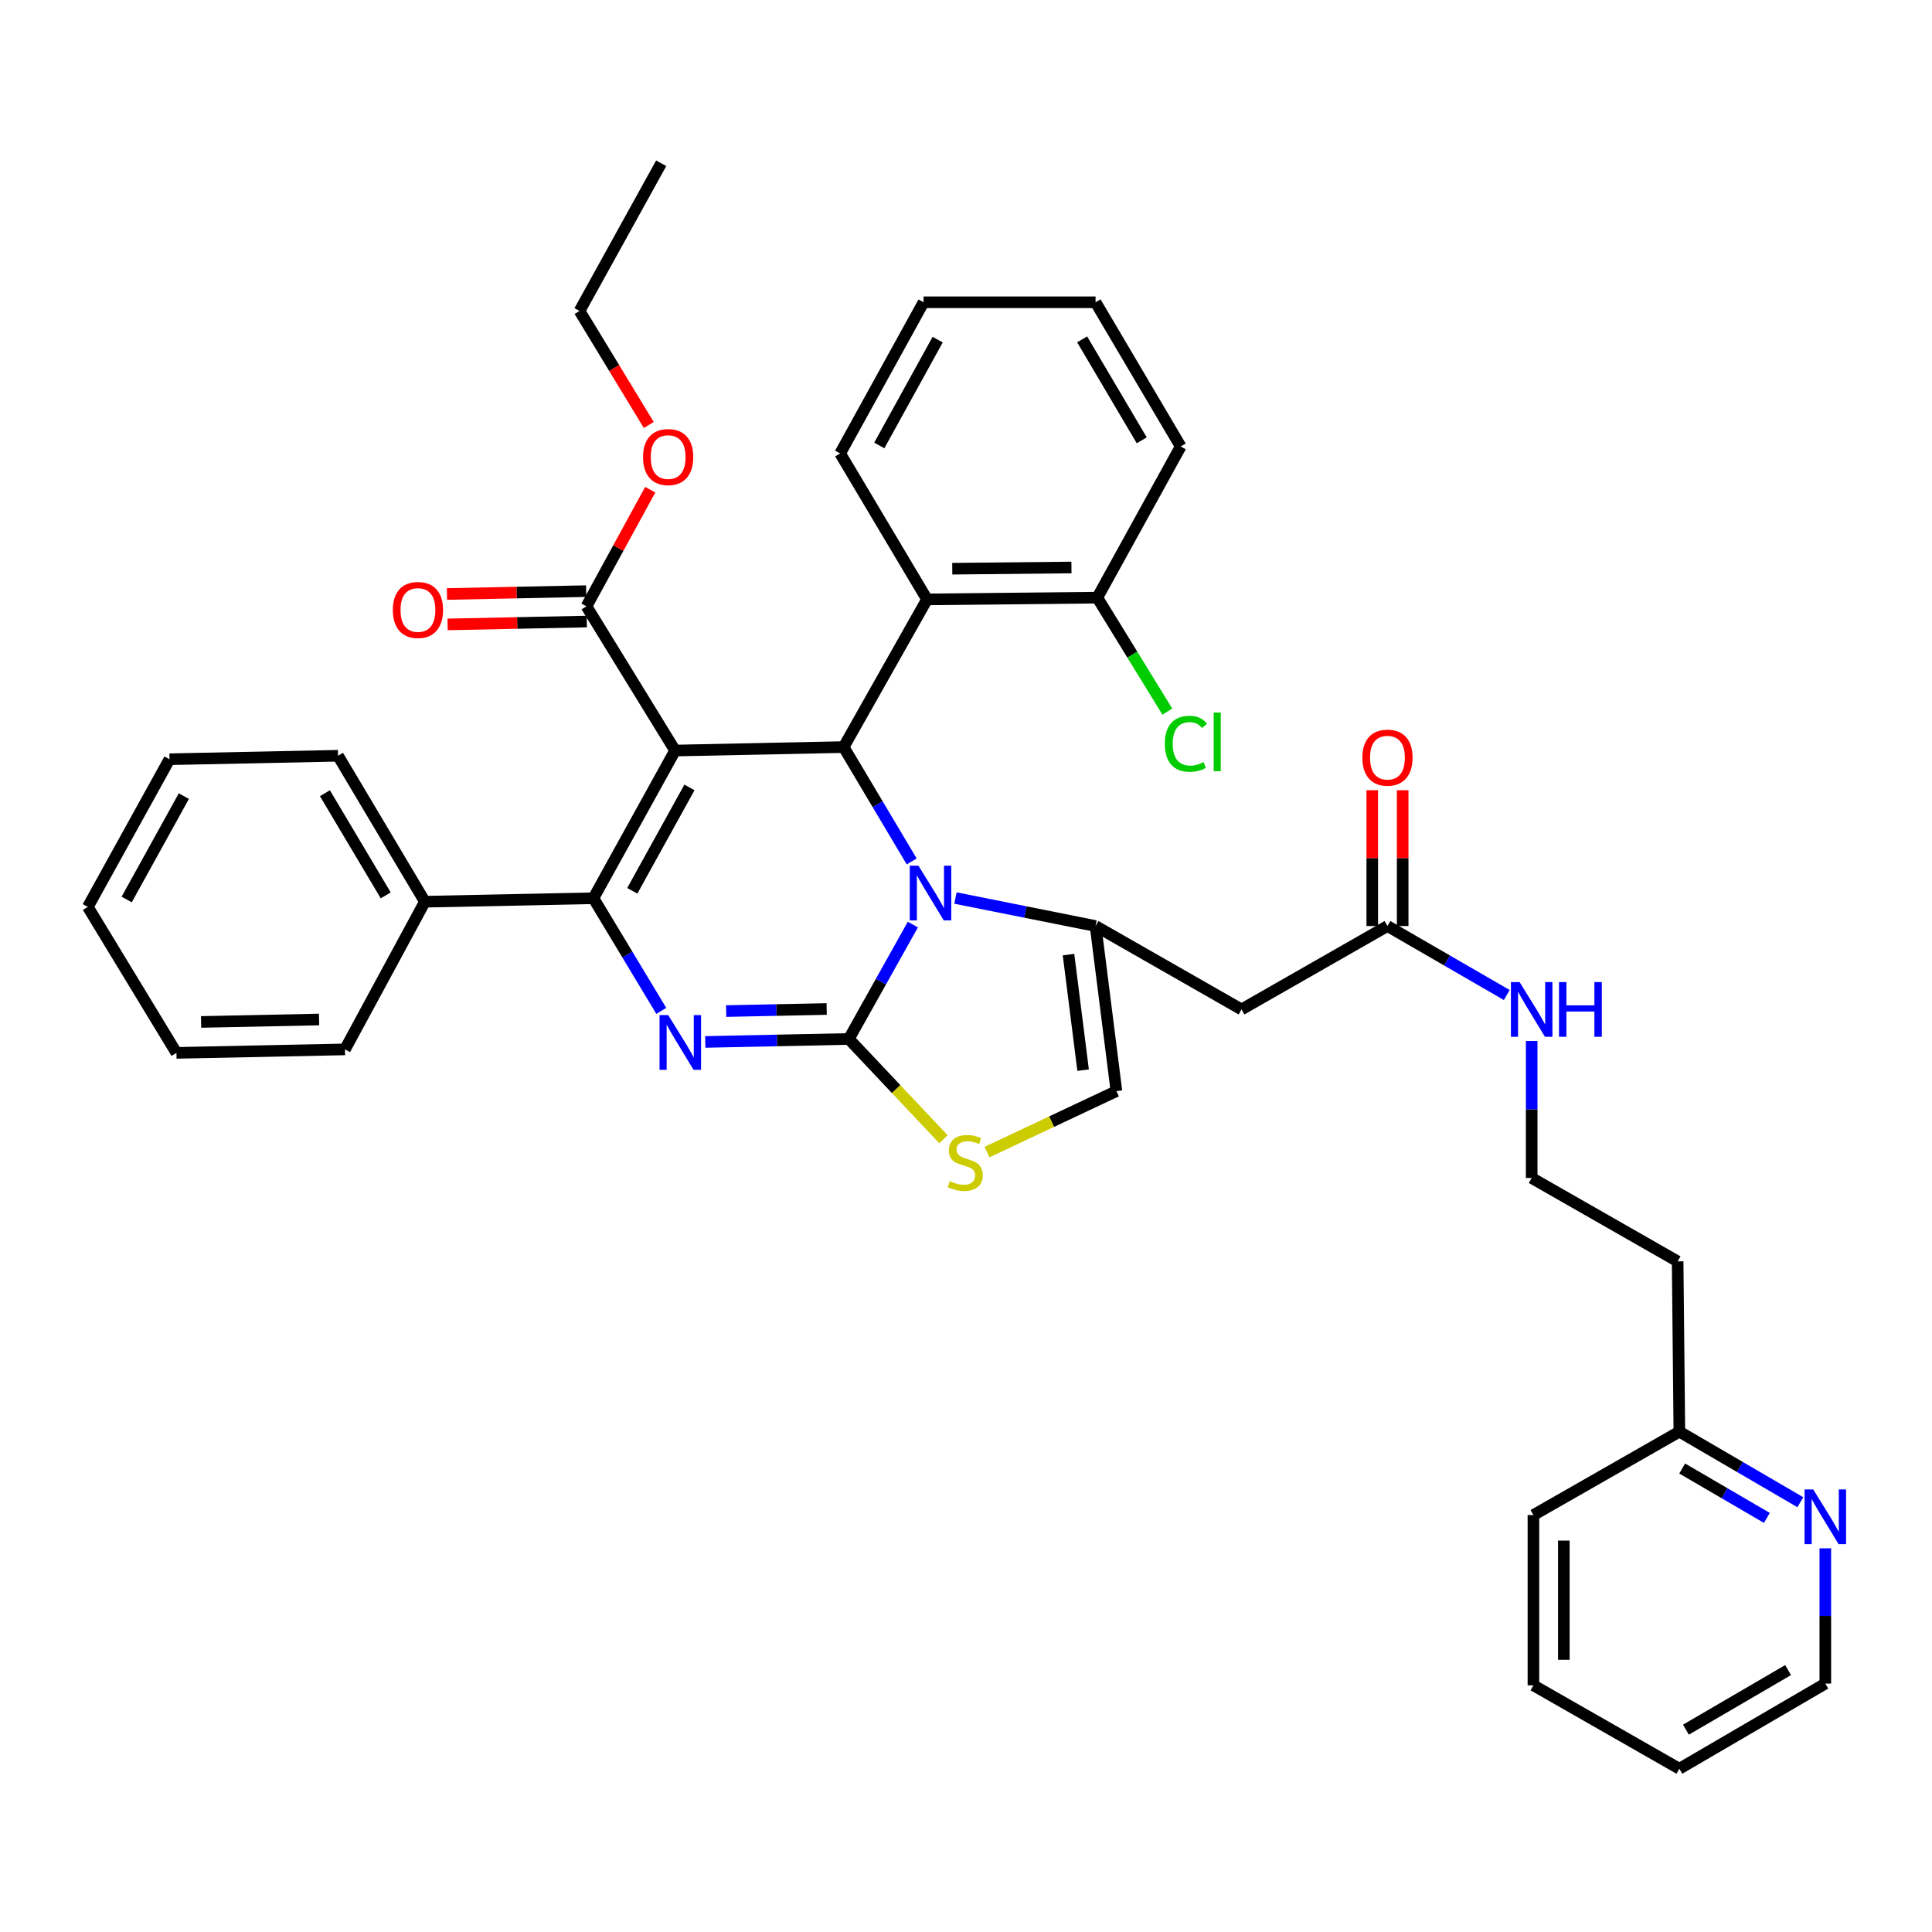 <?xml version='1.0' encoding='iso-8859-1'?>
<svg version='1.1' baseProfile='full'
              xmlns='http://www.w3.org/2000/svg'
                      xmlns:rdkit='http://www.rdkit.org/xml'
                      xmlns:xlink='http://www.w3.org/1999/xlink'
                  xml:space='preserve'
width='1000px' height='1000px' viewBox='0 0 1000 1000'>
<!-- END OF HEADER -->
<rect style='opacity:1.0;fill:#FFFFFF;stroke:none' width='1000' height='1000' x='0' y='0'> </rect>
<path class='bond-0' d='M 931.856,777.55 L 900.546,759.286' style='fill:none;fill-rule:evenodd;stroke:#0000FF;stroke-width:6px;stroke-linecap:butt;stroke-linejoin:miter;stroke-opacity:1' />
<path class='bond-0' d='M 900.546,759.286 L 869.235,741.023' style='fill:none;fill-rule:evenodd;stroke:#000000;stroke-width:6px;stroke-linecap:butt;stroke-linejoin:miter;stroke-opacity:1' />
<path class='bond-0' d='M 914.53,785.671 L 892.613,772.886' style='fill:none;fill-rule:evenodd;stroke:#0000FF;stroke-width:6px;stroke-linecap:butt;stroke-linejoin:miter;stroke-opacity:1' />
<path class='bond-0' d='M 892.613,772.886 L 870.696,760.102' style='fill:none;fill-rule:evenodd;stroke:#000000;stroke-width:6px;stroke-linecap:butt;stroke-linejoin:miter;stroke-opacity:1' />
<path class='bond-1' d='M 944.783,801.408 L 944.783,836.415' style='fill:none;fill-rule:evenodd;stroke:#0000FF;stroke-width:6px;stroke-linecap:butt;stroke-linejoin:miter;stroke-opacity:1' />
<path class='bond-1' d='M 944.783,836.415 L 944.783,871.423' style='fill:none;fill-rule:evenodd;stroke:#000000;stroke-width:6px;stroke-linecap:butt;stroke-linejoin:miter;stroke-opacity:1' />
<path class='bond-2' d='M 718.149,479.313 L 749.024,497.168' style='fill:none;fill-rule:evenodd;stroke:#000000;stroke-width:6px;stroke-linecap:butt;stroke-linejoin:miter;stroke-opacity:1' />
<path class='bond-2' d='M 749.024,497.168 L 779.9,515.022' style='fill:none;fill-rule:evenodd;stroke:#0000FF;stroke-width:6px;stroke-linecap:butt;stroke-linejoin:miter;stroke-opacity:1' />
<path class='bond-3' d='M 726.021,479.313 L 726.021,444.167' style='fill:none;fill-rule:evenodd;stroke:#000000;stroke-width:6px;stroke-linecap:butt;stroke-linejoin:miter;stroke-opacity:1' />
<path class='bond-3' d='M 726.021,444.167 L 726.021,409.021' style='fill:none;fill-rule:evenodd;stroke:#FF0000;stroke-width:6px;stroke-linecap:butt;stroke-linejoin:miter;stroke-opacity:1' />
<path class='bond-3' d='M 710.277,479.313 L 710.277,444.167' style='fill:none;fill-rule:evenodd;stroke:#000000;stroke-width:6px;stroke-linecap:butt;stroke-linejoin:miter;stroke-opacity:1' />
<path class='bond-3' d='M 710.277,444.167 L 710.277,409.021' style='fill:none;fill-rule:evenodd;stroke:#FF0000;stroke-width:6px;stroke-linecap:butt;stroke-linejoin:miter;stroke-opacity:1' />
<path class='bond-4' d='M 718.149,479.313 L 642.61,522.48' style='fill:none;fill-rule:evenodd;stroke:#000000;stroke-width:6px;stroke-linecap:butt;stroke-linejoin:miter;stroke-opacity:1' />
<path class='bond-5' d='M 792.796,538.821 L 792.796,574.271' style='fill:none;fill-rule:evenodd;stroke:#0000FF;stroke-width:6px;stroke-linecap:butt;stroke-linejoin:miter;stroke-opacity:1' />
<path class='bond-5' d='M 792.796,574.271 L 792.796,609.722' style='fill:none;fill-rule:evenodd;stroke:#000000;stroke-width:6px;stroke-linecap:butt;stroke-linejoin:miter;stroke-opacity:1' />
<path class='bond-6' d='M 869.235,741.023 L 868.343,652.888' style='fill:none;fill-rule:evenodd;stroke:#000000;stroke-width:6px;stroke-linecap:butt;stroke-linejoin:miter;stroke-opacity:1' />
<path class='bond-7' d='M 869.235,741.023 L 793.697,784.189' style='fill:none;fill-rule:evenodd;stroke:#000000;stroke-width:6px;stroke-linecap:butt;stroke-linejoin:miter;stroke-opacity:1' />
<path class='bond-8' d='M 365.045,539.304 L 402.201,538.537' style='fill:none;fill-rule:evenodd;stroke:#0000FF;stroke-width:6px;stroke-linecap:butt;stroke-linejoin:miter;stroke-opacity:1' />
<path class='bond-8' d='M 402.201,538.537 L 439.357,537.769' style='fill:none;fill-rule:evenodd;stroke:#000000;stroke-width:6px;stroke-linecap:butt;stroke-linejoin:miter;stroke-opacity:1' />
<path class='bond-8' d='M 375.866,523.333 L 401.876,522.796' style='fill:none;fill-rule:evenodd;stroke:#0000FF;stroke-width:6px;stroke-linecap:butt;stroke-linejoin:miter;stroke-opacity:1' />
<path class='bond-8' d='M 401.876,522.796 L 427.885,522.258' style='fill:none;fill-rule:evenodd;stroke:#000000;stroke-width:6px;stroke-linecap:butt;stroke-linejoin:miter;stroke-opacity:1' />
<path class='bond-9' d='M 342.281,523.233 L 324.718,494.079' style='fill:none;fill-rule:evenodd;stroke:#0000FF;stroke-width:6px;stroke-linecap:butt;stroke-linejoin:miter;stroke-opacity:1' />
<path class='bond-9' d='M 324.718,494.079 L 307.155,464.925' style='fill:none;fill-rule:evenodd;stroke:#000000;stroke-width:6px;stroke-linecap:butt;stroke-linejoin:miter;stroke-opacity:1' />
<path class='bond-10' d='M 436.663,386.683 L 454.278,416.278' style='fill:none;fill-rule:evenodd;stroke:#000000;stroke-width:6px;stroke-linecap:butt;stroke-linejoin:miter;stroke-opacity:1' />
<path class='bond-10' d='M 454.278,416.278 L 471.894,445.873' style='fill:none;fill-rule:evenodd;stroke:#0000FF;stroke-width:6px;stroke-linecap:butt;stroke-linejoin:miter;stroke-opacity:1' />
<path class='bond-11' d='M 436.663,386.683 L 349.429,388.485' style='fill:none;fill-rule:evenodd;stroke:#000000;stroke-width:6px;stroke-linecap:butt;stroke-linejoin:miter;stroke-opacity:1' />
<path class='bond-12' d='M 436.663,386.683 L 479.829,310.243' style='fill:none;fill-rule:evenodd;stroke:#000000;stroke-width:6px;stroke-linecap:butt;stroke-linejoin:miter;stroke-opacity:1' />
<path class='bond-13' d='M 349.429,388.485 L 303.56,313.838' style='fill:none;fill-rule:evenodd;stroke:#000000;stroke-width:6px;stroke-linecap:butt;stroke-linejoin:miter;stroke-opacity:1' />
<path class='bond-14' d='M 349.429,388.485 L 307.155,464.925' style='fill:none;fill-rule:evenodd;stroke:#000000;stroke-width:6px;stroke-linecap:butt;stroke-linejoin:miter;stroke-opacity:1' />
<path class='bond-14' d='M 356.866,407.571 L 327.274,461.078' style='fill:none;fill-rule:evenodd;stroke:#000000;stroke-width:6px;stroke-linecap:butt;stroke-linejoin:miter;stroke-opacity:1' />
<path class='bond-15' d='M 307.155,464.925 L 219.922,466.727' style='fill:none;fill-rule:evenodd;stroke:#000000;stroke-width:6px;stroke-linecap:butt;stroke-linejoin:miter;stroke-opacity:1' />
<path class='bond-16' d='M 472.495,478.555 L 455.926,508.162' style='fill:none;fill-rule:evenodd;stroke:#0000FF;stroke-width:6px;stroke-linecap:butt;stroke-linejoin:miter;stroke-opacity:1' />
<path class='bond-16' d='M 455.926,508.162 L 439.357,537.769' style='fill:none;fill-rule:evenodd;stroke:#000000;stroke-width:6px;stroke-linecap:butt;stroke-linejoin:miter;stroke-opacity:1' />
<path class='bond-17' d='M 494.549,464.814 L 530.806,472.064' style='fill:none;fill-rule:evenodd;stroke:#0000FF;stroke-width:6px;stroke-linecap:butt;stroke-linejoin:miter;stroke-opacity:1' />
<path class='bond-17' d='M 530.806,472.064 L 567.063,479.313' style='fill:none;fill-rule:evenodd;stroke:#000000;stroke-width:6px;stroke-linecap:butt;stroke-linejoin:miter;stroke-opacity:1' />
<path class='bond-18' d='M 439.357,537.769 L 463.848,563.722' style='fill:none;fill-rule:evenodd;stroke:#000000;stroke-width:6px;stroke-linecap:butt;stroke-linejoin:miter;stroke-opacity:1' />
<path class='bond-18' d='M 463.848,563.722 L 488.34,589.675' style='fill:none;fill-rule:evenodd;stroke:#CCCC00;stroke-width:6px;stroke-linecap:butt;stroke-linejoin:miter;stroke-opacity:1' />
<path class='bond-19' d='M 510.857,596.325 L 544.357,580.539' style='fill:none;fill-rule:evenodd;stroke:#CCCC00;stroke-width:6px;stroke-linecap:butt;stroke-linejoin:miter;stroke-opacity:1' />
<path class='bond-19' d='M 544.357,580.539 L 577.856,564.754' style='fill:none;fill-rule:evenodd;stroke:#000000;stroke-width:6px;stroke-linecap:butt;stroke-linejoin:miter;stroke-opacity:1' />
<path class='bond-20' d='M 577.856,564.754 L 567.063,479.313' style='fill:none;fill-rule:evenodd;stroke:#000000;stroke-width:6px;stroke-linecap:butt;stroke-linejoin:miter;stroke-opacity:1' />
<path class='bond-20' d='M 560.617,553.911 L 553.061,494.103' style='fill:none;fill-rule:evenodd;stroke:#000000;stroke-width:6px;stroke-linecap:butt;stroke-linejoin:miter;stroke-opacity:1' />
<path class='bond-21' d='M 567.063,479.313 L 642.61,522.48' style='fill:none;fill-rule:evenodd;stroke:#000000;stroke-width:6px;stroke-linecap:butt;stroke-linejoin:miter;stroke-opacity:1' />
<path class='bond-22' d='M 479.829,310.243 L 567.963,309.342' style='fill:none;fill-rule:evenodd;stroke:#000000;stroke-width:6px;stroke-linecap:butt;stroke-linejoin:miter;stroke-opacity:1' />
<path class='bond-22' d='M 492.888,294.364 L 554.582,293.734' style='fill:none;fill-rule:evenodd;stroke:#000000;stroke-width:6px;stroke-linecap:butt;stroke-linejoin:miter;stroke-opacity:1' />
<path class='bond-23' d='M 479.829,310.243 L 434.861,234.696' style='fill:none;fill-rule:evenodd;stroke:#000000;stroke-width:6px;stroke-linecap:butt;stroke-linejoin:miter;stroke-opacity:1' />
<path class='bond-24' d='M 303.56,313.838 L 320.061,283.65' style='fill:none;fill-rule:evenodd;stroke:#000000;stroke-width:6px;stroke-linecap:butt;stroke-linejoin:miter;stroke-opacity:1' />
<path class='bond-24' d='M 320.061,283.65 L 336.562,253.461' style='fill:none;fill-rule:evenodd;stroke:#FF0000;stroke-width:6px;stroke-linecap:butt;stroke-linejoin:miter;stroke-opacity:1' />
<path class='bond-25' d='M 303.398,305.968 L 267.371,306.712' style='fill:none;fill-rule:evenodd;stroke:#000000;stroke-width:6px;stroke-linecap:butt;stroke-linejoin:miter;stroke-opacity:1' />
<path class='bond-25' d='M 267.371,306.712 L 231.345,307.456' style='fill:none;fill-rule:evenodd;stroke:#FF0000;stroke-width:6px;stroke-linecap:butt;stroke-linejoin:miter;stroke-opacity:1' />
<path class='bond-25' d='M 303.723,321.709 L 267.697,322.453' style='fill:none;fill-rule:evenodd;stroke:#000000;stroke-width:6px;stroke-linecap:butt;stroke-linejoin:miter;stroke-opacity:1' />
<path class='bond-25' d='M 267.697,322.453 L 231.67,323.197' style='fill:none;fill-rule:evenodd;stroke:#FF0000;stroke-width:6px;stroke-linecap:butt;stroke-linejoin:miter;stroke-opacity:1' />
<path class='bond-26' d='M 335.798,219.968 L 317.882,190.459' style='fill:none;fill-rule:evenodd;stroke:#FF0000;stroke-width:6px;stroke-linecap:butt;stroke-linejoin:miter;stroke-opacity:1' />
<path class='bond-26' d='M 317.882,190.459 L 299.965,160.95' style='fill:none;fill-rule:evenodd;stroke:#000000;stroke-width:6px;stroke-linecap:butt;stroke-linejoin:miter;stroke-opacity:1' />
<path class='bond-27' d='M 567.963,309.342 L 586.09,338.84' style='fill:none;fill-rule:evenodd;stroke:#000000;stroke-width:6px;stroke-linecap:butt;stroke-linejoin:miter;stroke-opacity:1' />
<path class='bond-27' d='M 586.09,338.84 L 604.216,368.339' style='fill:none;fill-rule:evenodd;stroke:#00CC00;stroke-width:6px;stroke-linecap:butt;stroke-linejoin:miter;stroke-opacity:1' />
<path class='bond-28' d='M 567.963,309.342 L 611.13,231.101' style='fill:none;fill-rule:evenodd;stroke:#000000;stroke-width:6px;stroke-linecap:butt;stroke-linejoin:miter;stroke-opacity:1' />
<path class='bond-29' d='M 219.922,466.727 L 174.962,391.179' style='fill:none;fill-rule:evenodd;stroke:#000000;stroke-width:6px;stroke-linecap:butt;stroke-linejoin:miter;stroke-opacity:1' />
<path class='bond-29' d='M 199.648,463.446 L 168.176,410.563' style='fill:none;fill-rule:evenodd;stroke:#000000;stroke-width:6px;stroke-linecap:butt;stroke-linejoin:miter;stroke-opacity:1' />
<path class='bond-30' d='M 219.922,466.727 L 178.557,543.166' style='fill:none;fill-rule:evenodd;stroke:#000000;stroke-width:6px;stroke-linecap:butt;stroke-linejoin:miter;stroke-opacity:1' />
<path class='bond-31' d='M 174.962,391.179 L 87.72,392.981' style='fill:none;fill-rule:evenodd;stroke:#000000;stroke-width:6px;stroke-linecap:butt;stroke-linejoin:miter;stroke-opacity:1' />
<path class='bond-32' d='M 87.72,392.981 L 45.455,469.421' style='fill:none;fill-rule:evenodd;stroke:#000000;stroke-width:6px;stroke-linecap:butt;stroke-linejoin:miter;stroke-opacity:1' />
<path class='bond-32' d='M 95.159,412.065 L 65.573,465.573' style='fill:none;fill-rule:evenodd;stroke:#000000;stroke-width:6px;stroke-linecap:butt;stroke-linejoin:miter;stroke-opacity:1' />
<path class='bond-33' d='M 45.455,469.421 L 91.324,544.968' style='fill:none;fill-rule:evenodd;stroke:#000000;stroke-width:6px;stroke-linecap:butt;stroke-linejoin:miter;stroke-opacity:1' />
<path class='bond-34' d='M 91.324,544.968 L 178.557,543.166' style='fill:none;fill-rule:evenodd;stroke:#000000;stroke-width:6px;stroke-linecap:butt;stroke-linejoin:miter;stroke-opacity:1' />
<path class='bond-34' d='M 104.084,528.957 L 165.147,527.695' style='fill:none;fill-rule:evenodd;stroke:#000000;stroke-width:6px;stroke-linecap:butt;stroke-linejoin:miter;stroke-opacity:1' />
<path class='bond-35' d='M 299.965,160.95 L 342.23,84.51' style='fill:none;fill-rule:evenodd;stroke:#000000;stroke-width:6px;stroke-linecap:butt;stroke-linejoin:miter;stroke-opacity:1' />
<path class='bond-36' d='M 434.861,234.696 L 478.027,156.454' style='fill:none;fill-rule:evenodd;stroke:#000000;stroke-width:6px;stroke-linecap:butt;stroke-linejoin:miter;stroke-opacity:1' />
<path class='bond-36' d='M 455.121,230.565 L 485.338,175.796' style='fill:none;fill-rule:evenodd;stroke:#000000;stroke-width:6px;stroke-linecap:butt;stroke-linejoin:miter;stroke-opacity:1' />
<path class='bond-37' d='M 611.13,231.101 L 567.063,156.454' style='fill:none;fill-rule:evenodd;stroke:#000000;stroke-width:6px;stroke-linecap:butt;stroke-linejoin:miter;stroke-opacity:1' />
<path class='bond-37' d='M 590.961,227.908 L 560.114,175.655' style='fill:none;fill-rule:evenodd;stroke:#000000;stroke-width:6px;stroke-linecap:butt;stroke-linejoin:miter;stroke-opacity:1' />
<path class='bond-38' d='M 478.027,156.454 L 567.063,156.454' style='fill:none;fill-rule:evenodd;stroke:#000000;stroke-width:6px;stroke-linecap:butt;stroke-linejoin:miter;stroke-opacity:1' />
<path class='bond-39' d='M 868.343,652.888 L 792.796,609.722' style='fill:none;fill-rule:evenodd;stroke:#000000;stroke-width:6px;stroke-linecap:butt;stroke-linejoin:miter;stroke-opacity:1' />
<path class='bond-40' d='M 944.783,871.423 L 869.235,915.49' style='fill:none;fill-rule:evenodd;stroke:#000000;stroke-width:6px;stroke-linecap:butt;stroke-linejoin:miter;stroke-opacity:1' />
<path class='bond-40' d='M 925.518,864.433 L 872.635,895.28' style='fill:none;fill-rule:evenodd;stroke:#000000;stroke-width:6px;stroke-linecap:butt;stroke-linejoin:miter;stroke-opacity:1' />
<path class='bond-41' d='M 793.697,784.189 L 793.697,872.323' style='fill:none;fill-rule:evenodd;stroke:#000000;stroke-width:6px;stroke-linecap:butt;stroke-linejoin:miter;stroke-opacity:1' />
<path class='bond-41' d='M 809.441,797.409 L 809.441,859.103' style='fill:none;fill-rule:evenodd;stroke:#000000;stroke-width:6px;stroke-linecap:butt;stroke-linejoin:miter;stroke-opacity:1' />
<path class='bond-42' d='M 869.235,915.49 L 793.697,872.323' style='fill:none;fill-rule:evenodd;stroke:#000000;stroke-width:6px;stroke-linecap:butt;stroke-linejoin:miter;stroke-opacity:1' />
<path  class='atom-0' d='M 938.523 770.93
L 947.803 785.93
Q 948.723 787.41, 950.203 790.09
Q 951.683 792.77, 951.763 792.93
L 951.763 770.93
L 955.523 770.93
L 955.523 799.25
L 951.643 799.25
L 941.683 782.85
Q 940.523 780.93, 939.283 778.73
Q 938.083 776.53, 937.723 775.85
L 937.723 799.25
L 934.043 799.25
L 934.043 770.93
L 938.523 770.93
' fill='#0000FF'/>
<path  class='atom-2' d='M 786.536 508.32
L 795.816 523.32
Q 796.736 524.8, 798.216 527.48
Q 799.696 530.16, 799.776 530.32
L 799.776 508.32
L 803.536 508.32
L 803.536 536.64
L 799.656 536.64
L 789.696 520.24
Q 788.536 518.32, 787.296 516.12
Q 786.096 513.92, 785.736 513.24
L 785.736 536.64
L 782.056 536.64
L 782.056 508.32
L 786.536 508.32
' fill='#0000FF'/>
<path  class='atom-2' d='M 806.936 508.32
L 810.776 508.32
L 810.776 520.36
L 825.256 520.36
L 825.256 508.32
L 829.096 508.32
L 829.096 536.64
L 825.256 536.64
L 825.256 523.56
L 810.776 523.56
L 810.776 536.64
L 806.936 536.64
L 806.936 508.32
' fill='#0000FF'/>
<path  class='atom-3' d='M 705.149 392.16
Q 705.149 385.36, 708.509 381.56
Q 711.869 377.76, 718.149 377.76
Q 724.429 377.76, 727.789 381.56
Q 731.149 385.36, 731.149 392.16
Q 731.149 399.04, 727.749 402.96
Q 724.349 406.84, 718.149 406.84
Q 711.909 406.84, 708.509 402.96
Q 705.149 399.08, 705.149 392.16
M 718.149 403.64
Q 722.469 403.64, 724.789 400.76
Q 727.149 397.84, 727.149 392.16
Q 727.149 386.6, 724.789 383.8
Q 722.469 380.96, 718.149 380.96
Q 713.829 380.96, 711.469 383.76
Q 709.149 386.56, 709.149 392.16
Q 709.149 397.88, 711.469 400.76
Q 713.829 403.64, 718.149 403.64
' fill='#FF0000'/>
<path  class='atom-5' d='M 345.863 525.411
L 355.143 540.411
Q 356.063 541.891, 357.543 544.571
Q 359.023 547.251, 359.103 547.411
L 359.103 525.411
L 362.863 525.411
L 362.863 553.731
L 358.983 553.731
L 349.023 537.331
Q 347.863 535.411, 346.623 533.211
Q 345.423 531.011, 345.063 530.331
L 345.063 553.731
L 341.383 553.731
L 341.383 525.411
L 345.863 525.411
' fill='#0000FF'/>
<path  class='atom-9' d='M 475.371 448.071
L 484.651 463.071
Q 485.571 464.551, 487.051 467.231
Q 488.531 469.911, 488.611 470.071
L 488.611 448.071
L 492.371 448.071
L 492.371 476.391
L 488.491 476.391
L 478.531 459.991
Q 477.371 458.071, 476.131 455.871
Q 474.931 453.671, 474.571 452.991
L 474.571 476.391
L 470.891 476.391
L 470.891 448.071
L 475.371 448.071
' fill='#0000FF'/>
<path  class='atom-11' d='M 491.615 611.342
Q 491.935 611.462, 493.255 612.022
Q 494.575 612.582, 496.015 612.942
Q 497.495 613.262, 498.935 613.262
Q 501.615 613.262, 503.175 611.982
Q 504.735 610.662, 504.735 608.382
Q 504.735 606.822, 503.935 605.862
Q 503.175 604.902, 501.975 604.382
Q 500.775 603.862, 498.775 603.262
Q 496.255 602.502, 494.735 601.782
Q 493.255 601.062, 492.175 599.542
Q 491.135 598.022, 491.135 595.462
Q 491.135 591.902, 493.535 589.702
Q 495.975 587.502, 500.775 587.502
Q 504.055 587.502, 507.775 589.062
L 506.855 592.142
Q 503.455 590.742, 500.895 590.742
Q 498.135 590.742, 496.615 591.902
Q 495.095 593.022, 495.135 594.982
Q 495.135 596.502, 495.895 597.422
Q 496.695 598.342, 497.815 598.862
Q 498.975 599.382, 500.895 599.982
Q 503.455 600.782, 504.975 601.582
Q 506.495 602.382, 507.575 604.022
Q 508.695 605.622, 508.695 608.382
Q 508.695 612.302, 506.055 614.422
Q 503.455 616.502, 499.095 616.502
Q 496.575 616.502, 494.655 615.942
Q 492.775 615.422, 490.535 614.502
L 491.615 611.342
' fill='#CCCC00'/>
<path  class='atom-17' d='M 332.834 236.578
Q 332.834 229.778, 336.194 225.978
Q 339.554 222.178, 345.834 222.178
Q 352.114 222.178, 355.474 225.978
Q 358.834 229.778, 358.834 236.578
Q 358.834 243.458, 355.434 247.378
Q 352.034 251.258, 345.834 251.258
Q 339.594 251.258, 336.194 247.378
Q 332.834 243.498, 332.834 236.578
M 345.834 248.058
Q 350.154 248.058, 352.474 245.178
Q 354.834 242.258, 354.834 236.578
Q 354.834 231.018, 352.474 228.218
Q 350.154 225.378, 345.834 225.378
Q 341.514 225.378, 339.154 228.178
Q 336.834 230.978, 336.834 236.578
Q 336.834 242.298, 339.154 245.178
Q 341.514 248.058, 345.834 248.058
' fill='#FF0000'/>
<path  class='atom-18' d='M 203.327 315.72
Q 203.327 308.92, 206.687 305.12
Q 210.047 301.32, 216.327 301.32
Q 222.607 301.32, 225.967 305.12
Q 229.327 308.92, 229.327 315.72
Q 229.327 322.6, 225.927 326.52
Q 222.527 330.4, 216.327 330.4
Q 210.087 330.4, 206.687 326.52
Q 203.327 322.64, 203.327 315.72
M 216.327 327.2
Q 220.647 327.2, 222.967 324.32
Q 225.327 321.4, 225.327 315.72
Q 225.327 310.16, 222.967 307.36
Q 220.647 304.52, 216.327 304.52
Q 212.007 304.52, 209.647 307.32
Q 207.327 310.12, 207.327 315.72
Q 207.327 321.44, 209.647 324.32
Q 212.007 327.2, 216.327 327.2
' fill='#FF0000'/>
<path  class='atom-20' d='M 602.913 384.969
Q 602.913 377.929, 606.193 374.249
Q 609.513 370.529, 615.793 370.529
Q 621.633 370.529, 624.753 374.649
L 622.113 376.809
Q 619.833 373.809, 615.793 373.809
Q 611.513 373.809, 609.233 376.689
Q 606.993 379.529, 606.993 384.969
Q 606.993 390.569, 609.313 393.449
Q 611.673 396.329, 616.233 396.329
Q 619.353 396.329, 622.993 394.449
L 624.113 397.449
Q 622.633 398.409, 620.393 398.969
Q 618.153 399.529, 615.673 399.529
Q 609.513 399.529, 606.193 395.769
Q 602.913 392.009, 602.913 384.969
' fill='#00CC00'/>
<path  class='atom-20' d='M 628.193 368.809
L 631.873 368.809
L 631.873 399.169
L 628.193 399.169
L 628.193 368.809
' fill='#00CC00'/>
</svg>
